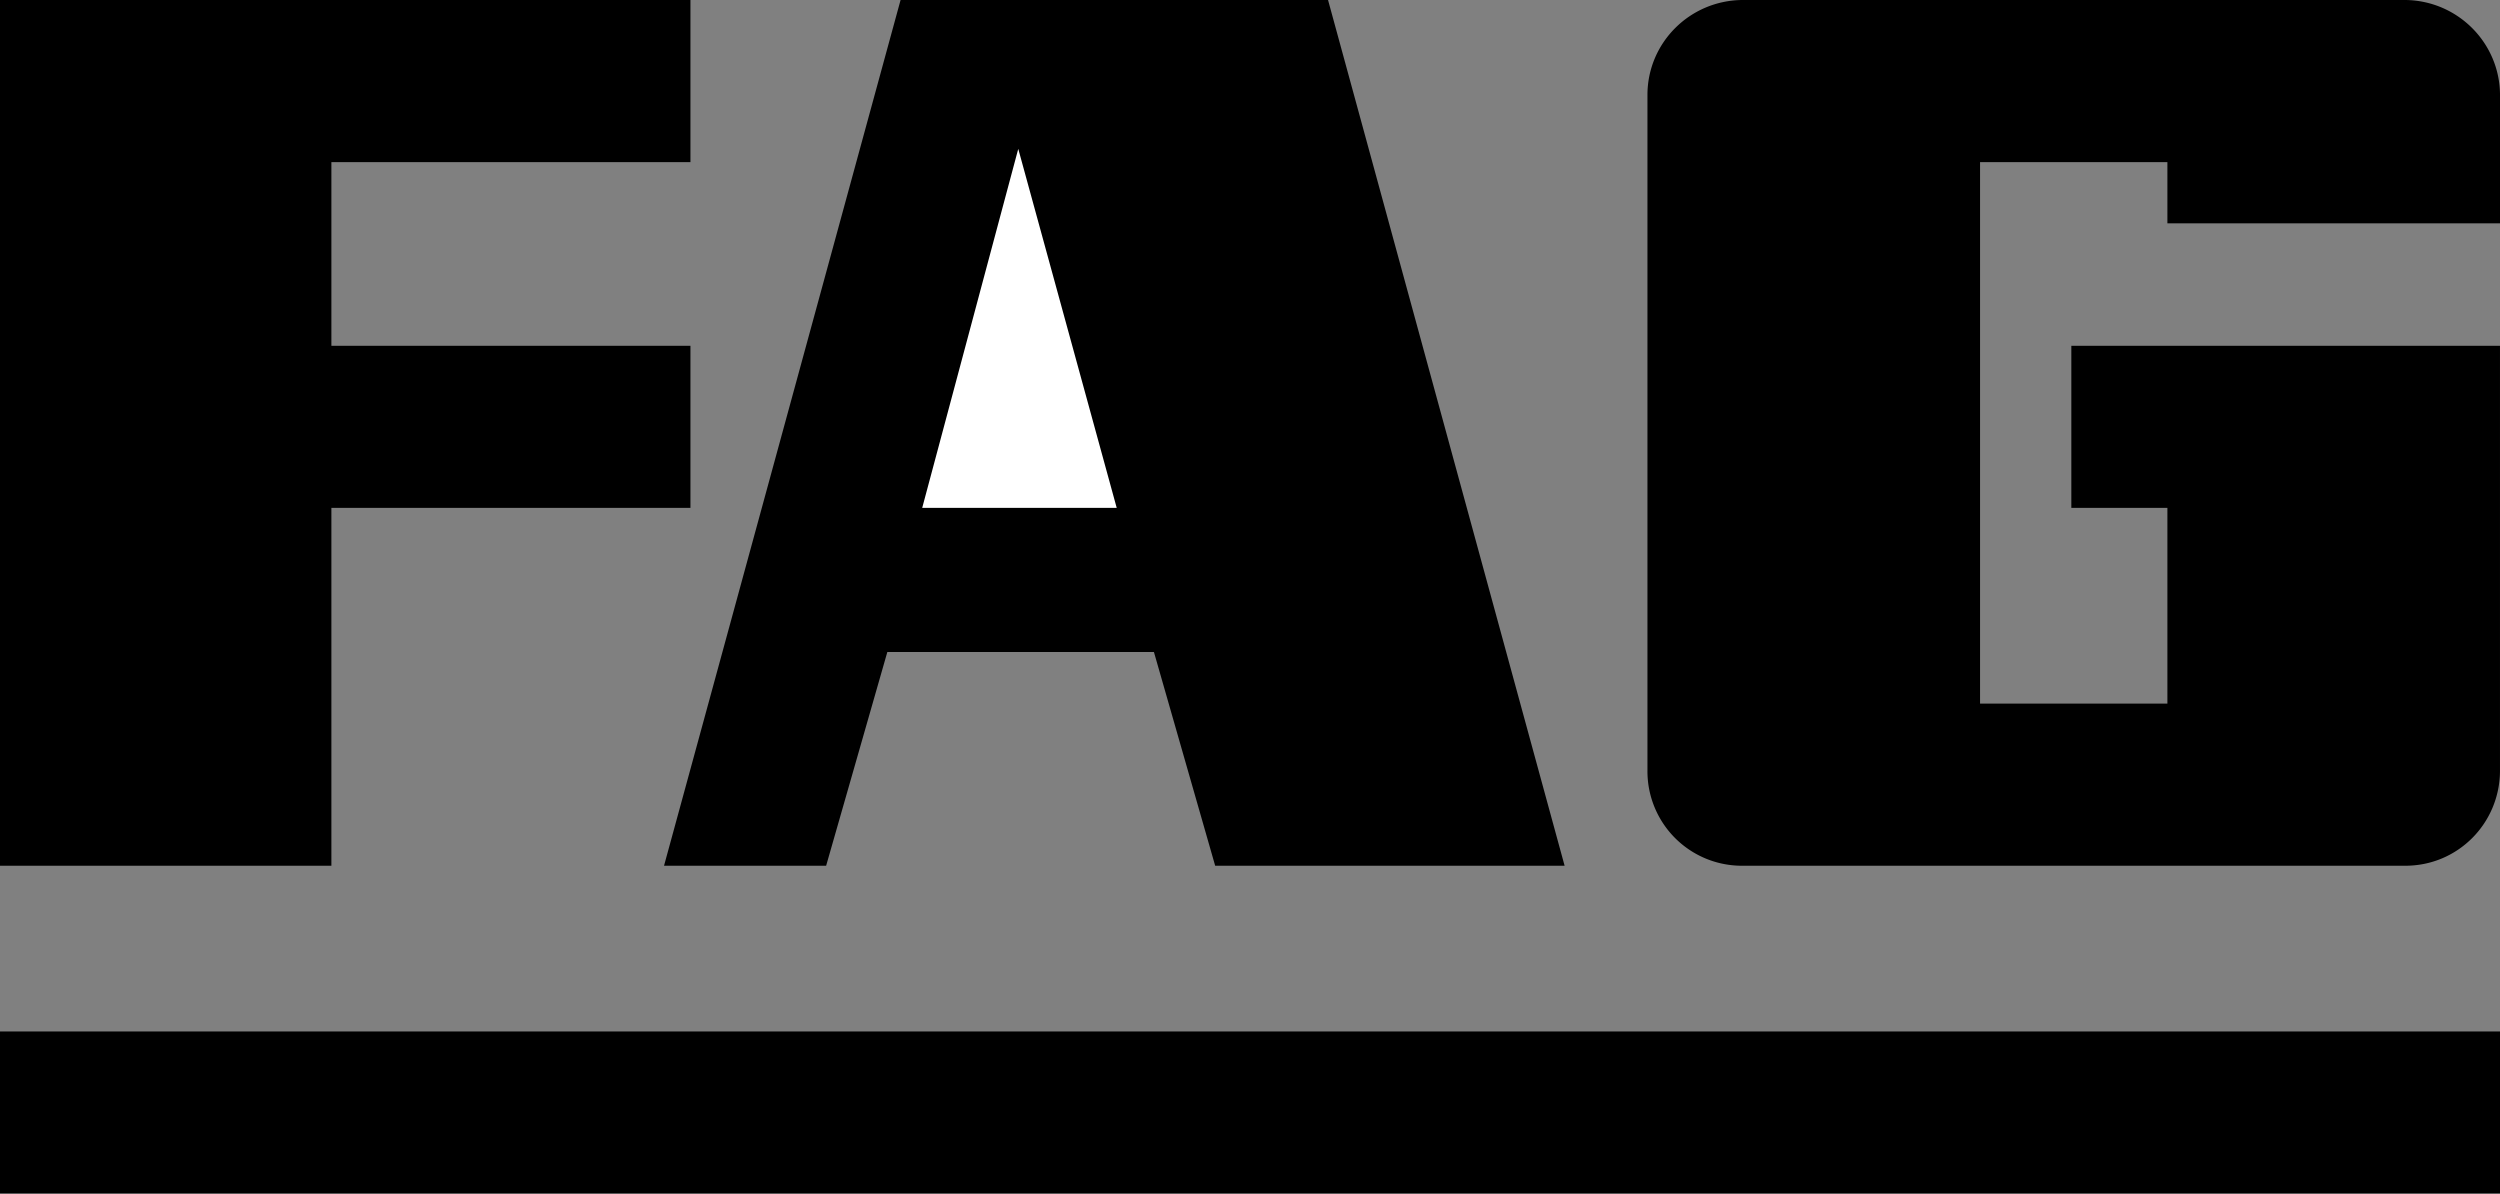 <svg xmlns="http://www.w3.org/2000/svg" width="208.199" height="99.398"><rect width="100%" height="100%" fill="#808080" stroke="none"/><path d="M27.598 42.297H57.5v-13.5H27.598V13.5H57.5V0H0v72.098h27.598V42.297M0 99.398h208.2v-13.5H0v13.5m101.2-27.3h29.1L110.599 0H75L55.3 72.098h13.5l5.098-17.801h22.2l5.101 17.8"/><path fill="#fff" d="M84.8 12.398 93 42.297H76.8zm0 0"/><path d="M145.098 72.098H200.3c4.36.011 7.879-3.508 7.898-7.899V28.797H172.5v13.5h8v16.3h-15.602V13.5H180.5v5.098h27.7v-10.7c-.02-4.34-3.54-7.859-7.9-7.898h-55.202c-4.375.04-7.895 3.559-7.899 7.898V64.2a7.867 7.867 0 0 0 7.899 7.899"/></svg>
